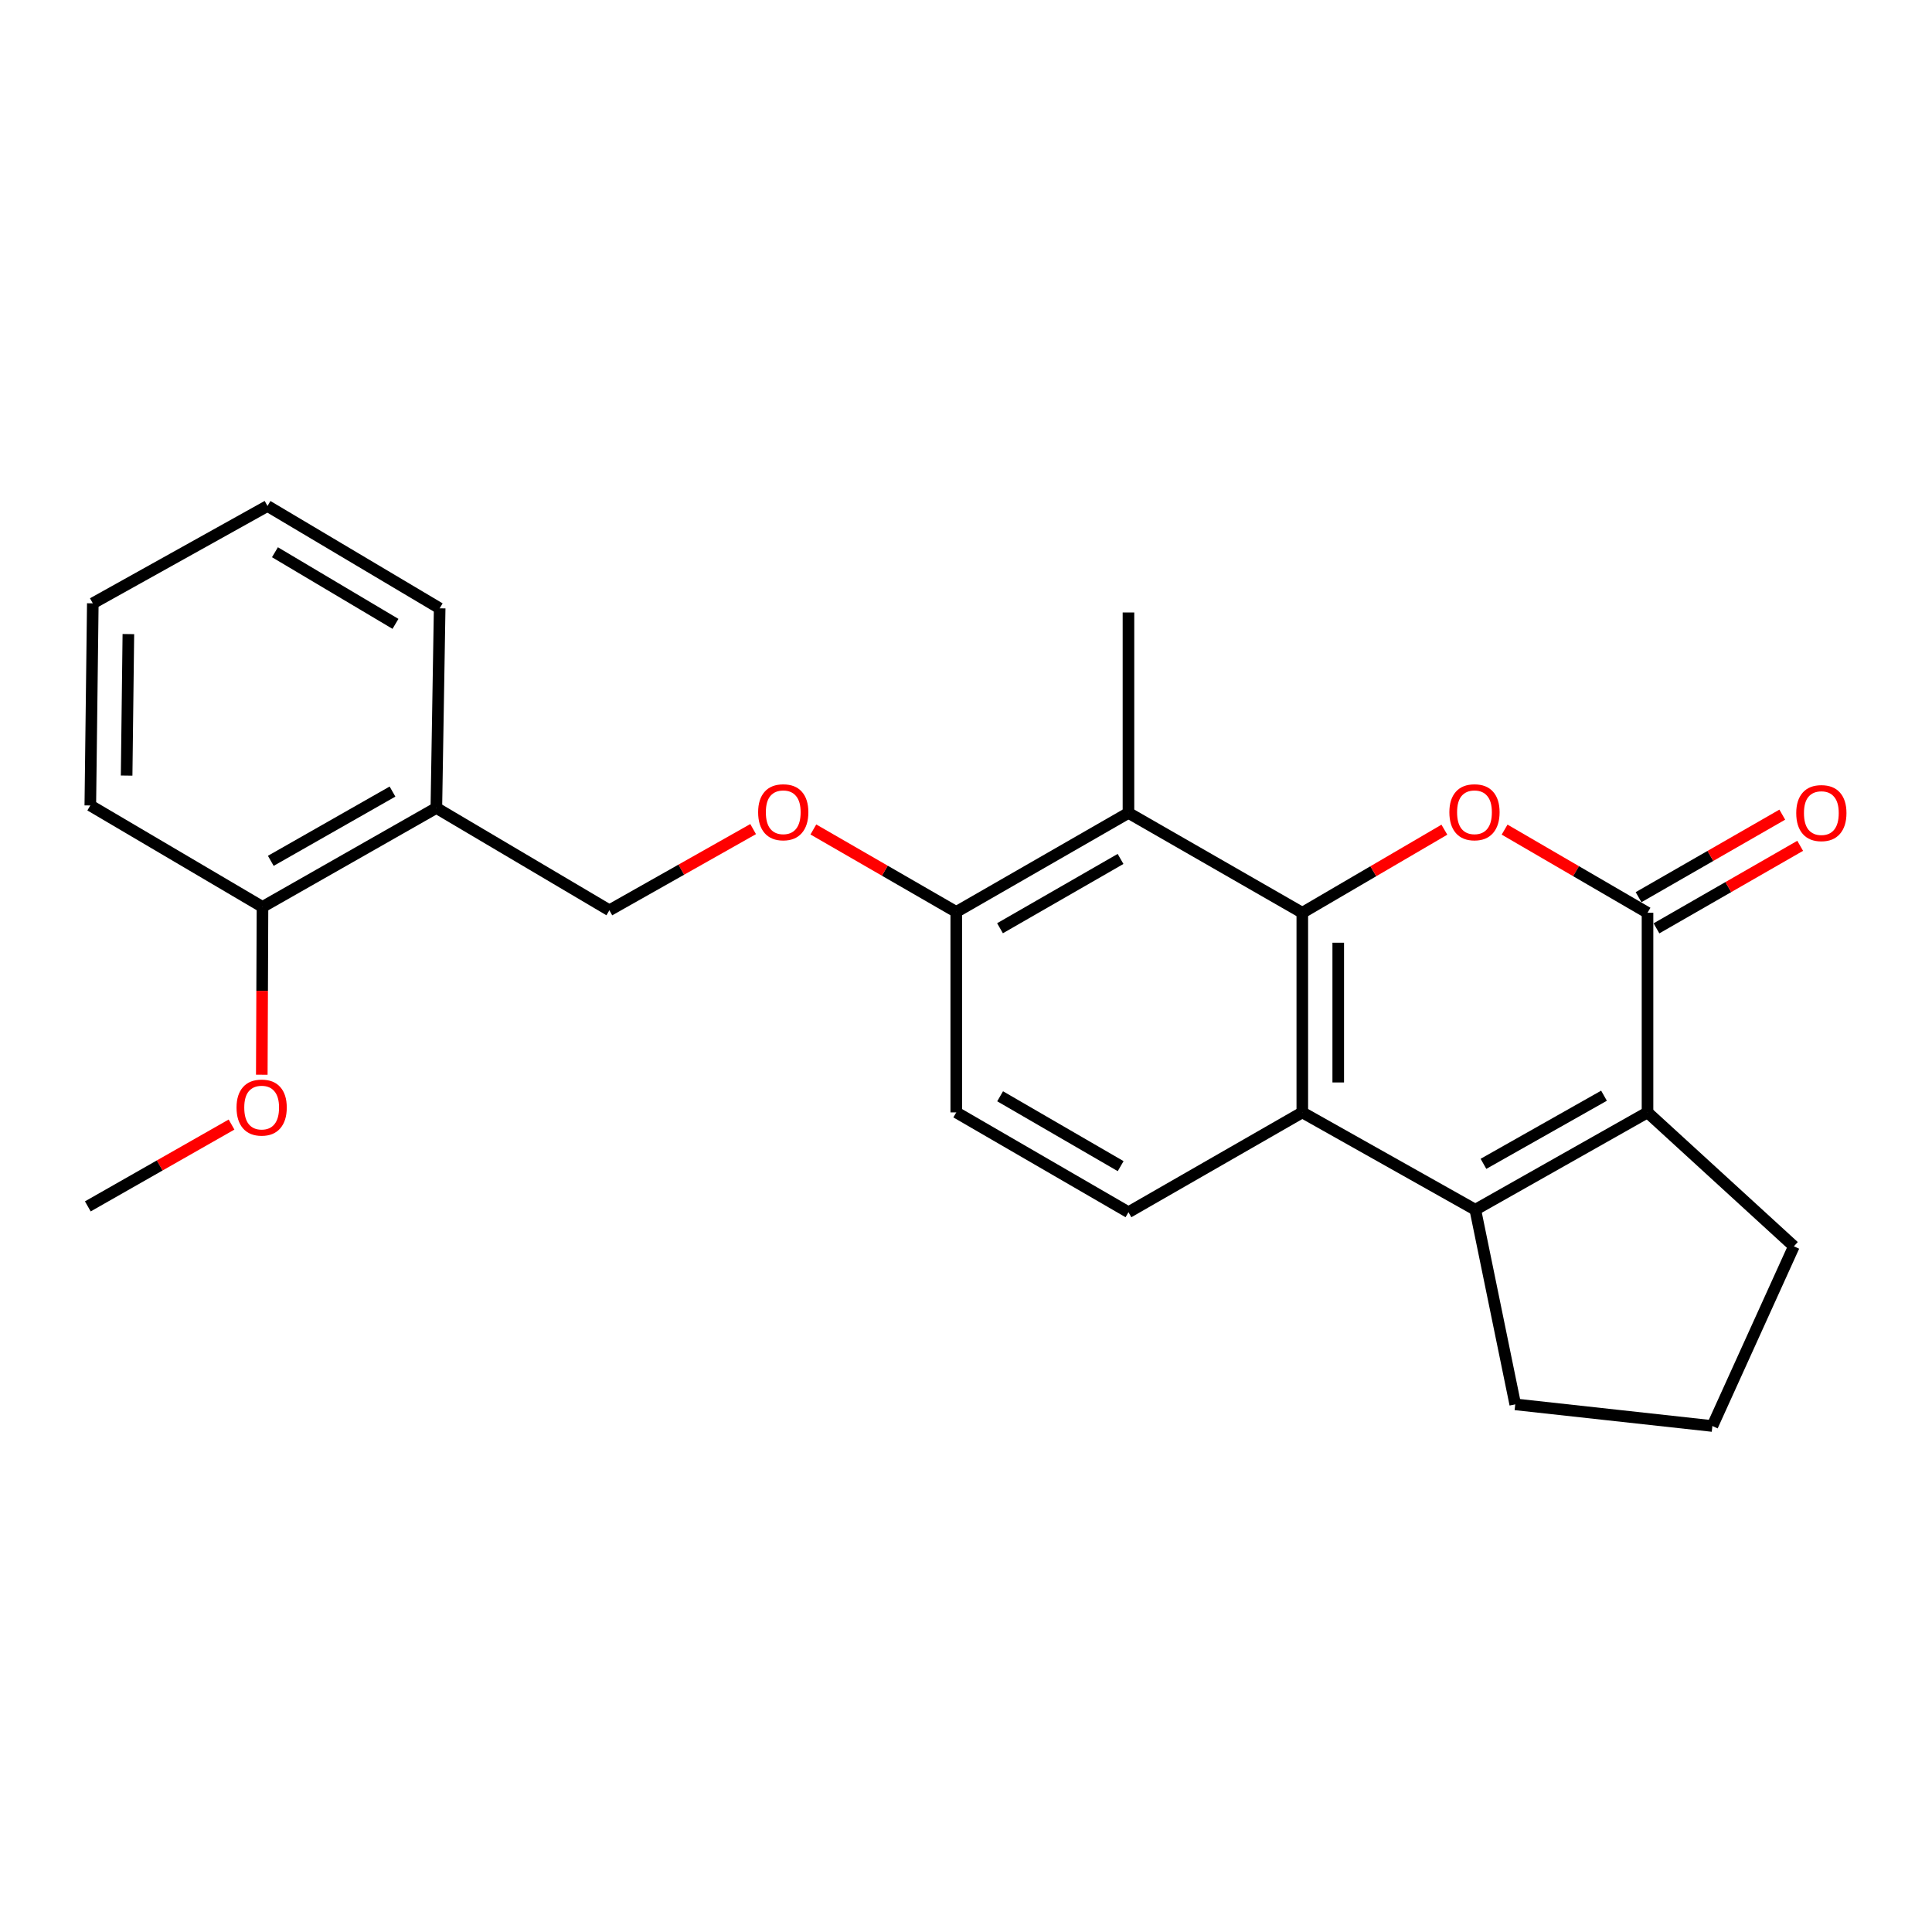 <?xml version='1.0' encoding='iso-8859-1'?>
<svg version='1.1' baseProfile='full'
              xmlns='http://www.w3.org/2000/svg'
                      xmlns:rdkit='http://www.rdkit.org/xml'
                      xmlns:xlink='http://www.w3.org/1999/xlink'
                  xml:space='preserve'
width='1000px' height='1000px' viewBox='0 0 1000 1000'>
<!-- END OF HEADER -->
<rect style='opacity:1.0;fill:#FFFFFF;stroke:none' width='1000' height='1000' x='0' y='0'> </rect>
<path class='bond-0' d='M 674.068,472.447 L 710.837,450.947' style='fill:none;fill-rule:evenodd;stroke:#000000;stroke-width:6px;stroke-linecap:butt;stroke-linejoin:miter;stroke-opacity:1' />
<path class='bond-0' d='M 710.837,450.947 L 747.607,429.447' style='fill:none;fill-rule:evenodd;stroke:#FF0000;stroke-width:6px;stroke-linecap:butt;stroke-linejoin:miter;stroke-opacity:1' />
<path class='bond-3' d='M 674.068,472.447 L 674.068,575.777' style='fill:none;fill-rule:evenodd;stroke:#000000;stroke-width:6px;stroke-linecap:butt;stroke-linejoin:miter;stroke-opacity:1' />
<path class='bond-3' d='M 692.671,487.946 L 692.671,560.278' style='fill:none;fill-rule:evenodd;stroke:#000000;stroke-width:6px;stroke-linecap:butt;stroke-linejoin:miter;stroke-opacity:1' />
<path class='bond-5' d='M 674.068,472.447 L 584.09,420.771' style='fill:none;fill-rule:evenodd;stroke:#000000;stroke-width:6px;stroke-linecap:butt;stroke-linejoin:miter;stroke-opacity:1' />
<path class='bond-1' d='M 778.778,429.408 L 815.765,450.927' style='fill:none;fill-rule:evenodd;stroke:#FF0000;stroke-width:6px;stroke-linecap:butt;stroke-linejoin:miter;stroke-opacity:1' />
<path class='bond-1' d='M 815.765,450.927 L 852.752,472.447' style='fill:none;fill-rule:evenodd;stroke:#000000;stroke-width:6px;stroke-linecap:butt;stroke-linejoin:miter;stroke-opacity:1' />
<path class='bond-9' d='M 857.384,480.513 L 894.576,459.153' style='fill:none;fill-rule:evenodd;stroke:#000000;stroke-width:6px;stroke-linecap:butt;stroke-linejoin:miter;stroke-opacity:1' />
<path class='bond-9' d='M 894.576,459.153 L 931.768,437.793' style='fill:none;fill-rule:evenodd;stroke:#FF0000;stroke-width:6px;stroke-linecap:butt;stroke-linejoin:miter;stroke-opacity:1' />
<path class='bond-9' d='M 848.119,464.381 L 885.311,443.021' style='fill:none;fill-rule:evenodd;stroke:#000000;stroke-width:6px;stroke-linecap:butt;stroke-linejoin:miter;stroke-opacity:1' />
<path class='bond-9' d='M 885.311,443.021 L 922.503,421.661' style='fill:none;fill-rule:evenodd;stroke:#FF0000;stroke-width:6px;stroke-linecap:butt;stroke-linejoin:miter;stroke-opacity:1' />
<path class='bond-25' d='M 852.752,472.447 L 852.752,575.777' style='fill:none;fill-rule:evenodd;stroke:#000000;stroke-width:6px;stroke-linecap:butt;stroke-linejoin:miter;stroke-opacity:1' />
<path class='bond-2' d='M 763.622,626.151 L 674.068,575.777' style='fill:none;fill-rule:evenodd;stroke:#000000;stroke-width:6px;stroke-linecap:butt;stroke-linejoin:miter;stroke-opacity:1' />
<path class='bond-4' d='M 763.622,626.151 L 852.752,575.777' style='fill:none;fill-rule:evenodd;stroke:#000000;stroke-width:6px;stroke-linecap:butt;stroke-linejoin:miter;stroke-opacity:1' />
<path class='bond-4' d='M 767.838,602.399 L 830.229,567.138' style='fill:none;fill-rule:evenodd;stroke:#000000;stroke-width:6px;stroke-linecap:butt;stroke-linejoin:miter;stroke-opacity:1' />
<path class='bond-14' d='M 763.622,626.151 L 784.292,726.897' style='fill:none;fill-rule:evenodd;stroke:#000000;stroke-width:6px;stroke-linecap:butt;stroke-linejoin:miter;stroke-opacity:1' />
<path class='bond-6' d='M 674.068,575.777 L 584.09,627.442' style='fill:none;fill-rule:evenodd;stroke:#000000;stroke-width:6px;stroke-linecap:butt;stroke-linejoin:miter;stroke-opacity:1' />
<path class='bond-15' d='M 852.752,575.777 L 928.508,645.095' style='fill:none;fill-rule:evenodd;stroke:#000000;stroke-width:6px;stroke-linecap:butt;stroke-linejoin:miter;stroke-opacity:1' />
<path class='bond-7' d='M 584.09,420.771 L 494.96,472.012' style='fill:none;fill-rule:evenodd;stroke:#000000;stroke-width:6px;stroke-linecap:butt;stroke-linejoin:miter;stroke-opacity:1' />
<path class='bond-7' d='M 579.993,444.585 L 517.602,480.454' style='fill:none;fill-rule:evenodd;stroke:#000000;stroke-width:6px;stroke-linecap:butt;stroke-linejoin:miter;stroke-opacity:1' />
<path class='bond-16' d='M 584.09,420.771 L 584.09,317.017' style='fill:none;fill-rule:evenodd;stroke:#000000;stroke-width:6px;stroke-linecap:butt;stroke-linejoin:miter;stroke-opacity:1' />
<path class='bond-24' d='M 584.09,627.442 L 494.96,575.777' style='fill:none;fill-rule:evenodd;stroke:#000000;stroke-width:6px;stroke-linecap:butt;stroke-linejoin:miter;stroke-opacity:1' />
<path class='bond-24' d='M 580.05,603.598 L 517.659,567.432' style='fill:none;fill-rule:evenodd;stroke:#000000;stroke-width:6px;stroke-linecap:butt;stroke-linejoin:miter;stroke-opacity:1' />
<path class='bond-10' d='M 494.96,472.012 L 457.976,450.671' style='fill:none;fill-rule:evenodd;stroke:#000000;stroke-width:6px;stroke-linecap:butt;stroke-linejoin:miter;stroke-opacity:1' />
<path class='bond-10' d='M 457.976,450.671 L 420.991,429.33' style='fill:none;fill-rule:evenodd;stroke:#FF0000;stroke-width:6px;stroke-linecap:butt;stroke-linejoin:miter;stroke-opacity:1' />
<path class='bond-12' d='M 494.96,472.012 L 494.96,575.777' style='fill:none;fill-rule:evenodd;stroke:#000000;stroke-width:6px;stroke-linecap:butt;stroke-linejoin:miter;stroke-opacity:1' />
<path class='bond-8' d='M 225.854,418.198 L 315.408,471.165' style='fill:none;fill-rule:evenodd;stroke:#000000;stroke-width:6px;stroke-linecap:butt;stroke-linejoin:miter;stroke-opacity:1' />
<path class='bond-13' d='M 225.854,418.198 L 135.866,469.418' style='fill:none;fill-rule:evenodd;stroke:#000000;stroke-width:6px;stroke-linecap:butt;stroke-linejoin:miter;stroke-opacity:1' />
<path class='bond-13' d='M 203.153,409.713 L 140.162,445.568' style='fill:none;fill-rule:evenodd;stroke:#000000;stroke-width:6px;stroke-linecap:butt;stroke-linejoin:miter;stroke-opacity:1' />
<path class='bond-19' d='M 225.854,418.198 L 227.57,314.867' style='fill:none;fill-rule:evenodd;stroke:#000000;stroke-width:6px;stroke-linecap:butt;stroke-linejoin:miter;stroke-opacity:1' />
<path class='bond-11' d='M 389.822,429.138 L 352.615,450.152' style='fill:none;fill-rule:evenodd;stroke:#FF0000;stroke-width:6px;stroke-linecap:butt;stroke-linejoin:miter;stroke-opacity:1' />
<path class='bond-11' d='M 352.615,450.152 L 315.408,471.165' style='fill:none;fill-rule:evenodd;stroke:#000000;stroke-width:6px;stroke-linecap:butt;stroke-linejoin:miter;stroke-opacity:1' />
<path class='bond-17' d='M 135.866,469.418 L 135.685,512.849' style='fill:none;fill-rule:evenodd;stroke:#000000;stroke-width:6px;stroke-linecap:butt;stroke-linejoin:miter;stroke-opacity:1' />
<path class='bond-17' d='M 135.685,512.849 L 135.503,556.279' style='fill:none;fill-rule:evenodd;stroke:#FF0000;stroke-width:6px;stroke-linecap:butt;stroke-linejoin:miter;stroke-opacity:1' />
<path class='bond-20' d='M 135.866,469.418 L 46.746,416.906' style='fill:none;fill-rule:evenodd;stroke:#000000;stroke-width:6px;stroke-linecap:butt;stroke-linejoin:miter;stroke-opacity:1' />
<path class='bond-18' d='M 784.292,726.897 L 886.33,738.101' style='fill:none;fill-rule:evenodd;stroke:#000000;stroke-width:6px;stroke-linecap:butt;stroke-linejoin:miter;stroke-opacity:1' />
<path class='bond-26' d='M 928.508,645.095 L 886.33,738.101' style='fill:none;fill-rule:evenodd;stroke:#000000;stroke-width:6px;stroke-linecap:butt;stroke-linejoin:miter;stroke-opacity:1' />
<path class='bond-21' d='M 119.844,582.069 L 82.649,603.247' style='fill:none;fill-rule:evenodd;stroke:#FF0000;stroke-width:6px;stroke-linecap:butt;stroke-linejoin:miter;stroke-opacity:1' />
<path class='bond-21' d='M 82.649,603.247 L 45.455,624.425' style='fill:none;fill-rule:evenodd;stroke:#000000;stroke-width:6px;stroke-linecap:butt;stroke-linejoin:miter;stroke-opacity:1' />
<path class='bond-22' d='M 227.57,314.867 L 138.45,261.899' style='fill:none;fill-rule:evenodd;stroke:#000000;stroke-width:6px;stroke-linecap:butt;stroke-linejoin:miter;stroke-opacity:1' />
<path class='bond-22' d='M 204.697,322.914 L 142.313,285.836' style='fill:none;fill-rule:evenodd;stroke:#000000;stroke-width:6px;stroke-linecap:butt;stroke-linejoin:miter;stroke-opacity:1' />
<path class='bond-27' d='M 46.746,416.906 L 48.038,312.283' style='fill:none;fill-rule:evenodd;stroke:#000000;stroke-width:6px;stroke-linecap:butt;stroke-linejoin:miter;stroke-opacity:1' />
<path class='bond-27' d='M 65.542,401.442 L 66.446,328.206' style='fill:none;fill-rule:evenodd;stroke:#000000;stroke-width:6px;stroke-linecap:butt;stroke-linejoin:miter;stroke-opacity:1' />
<path class='bond-23' d='M 138.45,261.899 L 48.038,312.283' style='fill:none;fill-rule:evenodd;stroke:#000000;stroke-width:6px;stroke-linecap:butt;stroke-linejoin:miter;stroke-opacity:1' />
<path  class='atom-1' d='M 750.187 420.417
Q 750.187 413.617, 753.547 409.817
Q 756.907 406.017, 763.187 406.017
Q 769.467 406.017, 772.827 409.817
Q 776.187 413.617, 776.187 420.417
Q 776.187 427.297, 772.787 431.217
Q 769.387 435.097, 763.187 435.097
Q 756.947 435.097, 753.547 431.217
Q 750.187 427.337, 750.187 420.417
M 763.187 431.897
Q 767.507 431.897, 769.827 429.017
Q 772.187 426.097, 772.187 420.417
Q 772.187 414.857, 769.827 412.057
Q 767.507 409.217, 763.187 409.217
Q 758.867 409.217, 756.507 412.017
Q 754.187 414.817, 754.187 420.417
Q 754.187 426.137, 756.507 429.017
Q 758.867 431.897, 763.187 431.897
' fill='#FF0000'/>
<path  class='atom-10' d='M 929.729 420.851
Q 929.729 414.051, 933.089 410.251
Q 936.449 406.451, 942.729 406.451
Q 949.009 406.451, 952.369 410.251
Q 955.729 414.051, 955.729 420.851
Q 955.729 427.731, 952.329 431.651
Q 948.929 435.531, 942.729 435.531
Q 936.489 435.531, 933.089 431.651
Q 929.729 427.771, 929.729 420.851
M 942.729 432.331
Q 947.049 432.331, 949.369 429.451
Q 951.729 426.531, 951.729 420.851
Q 951.729 415.291, 949.369 412.491
Q 947.049 409.651, 942.729 409.651
Q 938.409 409.651, 936.049 412.451
Q 933.729 415.251, 933.729 420.851
Q 933.729 426.571, 936.049 429.451
Q 938.409 432.331, 942.729 432.331
' fill='#FF0000'/>
<path  class='atom-11' d='M 392.406 420.417
Q 392.406 413.617, 395.766 409.817
Q 399.126 406.017, 405.406 406.017
Q 411.686 406.017, 415.046 409.817
Q 418.406 413.617, 418.406 420.417
Q 418.406 427.297, 415.006 431.217
Q 411.606 435.097, 405.406 435.097
Q 399.166 435.097, 395.766 431.217
Q 392.406 427.337, 392.406 420.417
M 405.406 431.897
Q 409.726 431.897, 412.046 429.017
Q 414.406 426.097, 414.406 420.417
Q 414.406 414.857, 412.046 412.057
Q 409.726 409.217, 405.406 409.217
Q 401.086 409.217, 398.726 412.017
Q 396.406 414.817, 396.406 420.417
Q 396.406 426.137, 398.726 429.017
Q 401.086 431.897, 405.406 431.897
' fill='#FF0000'/>
<path  class='atom-18' d='M 122.432 573.273
Q 122.432 566.473, 125.792 562.673
Q 129.152 558.873, 135.432 558.873
Q 141.712 558.873, 145.072 562.673
Q 148.432 566.473, 148.432 573.273
Q 148.432 580.153, 145.032 584.073
Q 141.632 587.953, 135.432 587.953
Q 129.192 587.953, 125.792 584.073
Q 122.432 580.193, 122.432 573.273
M 135.432 584.753
Q 139.752 584.753, 142.072 581.873
Q 144.432 578.953, 144.432 573.273
Q 144.432 567.713, 142.072 564.913
Q 139.752 562.073, 135.432 562.073
Q 131.112 562.073, 128.752 564.873
Q 126.432 567.673, 126.432 573.273
Q 126.432 578.993, 128.752 581.873
Q 131.112 584.753, 135.432 584.753
' fill='#FF0000'/>
</svg>
